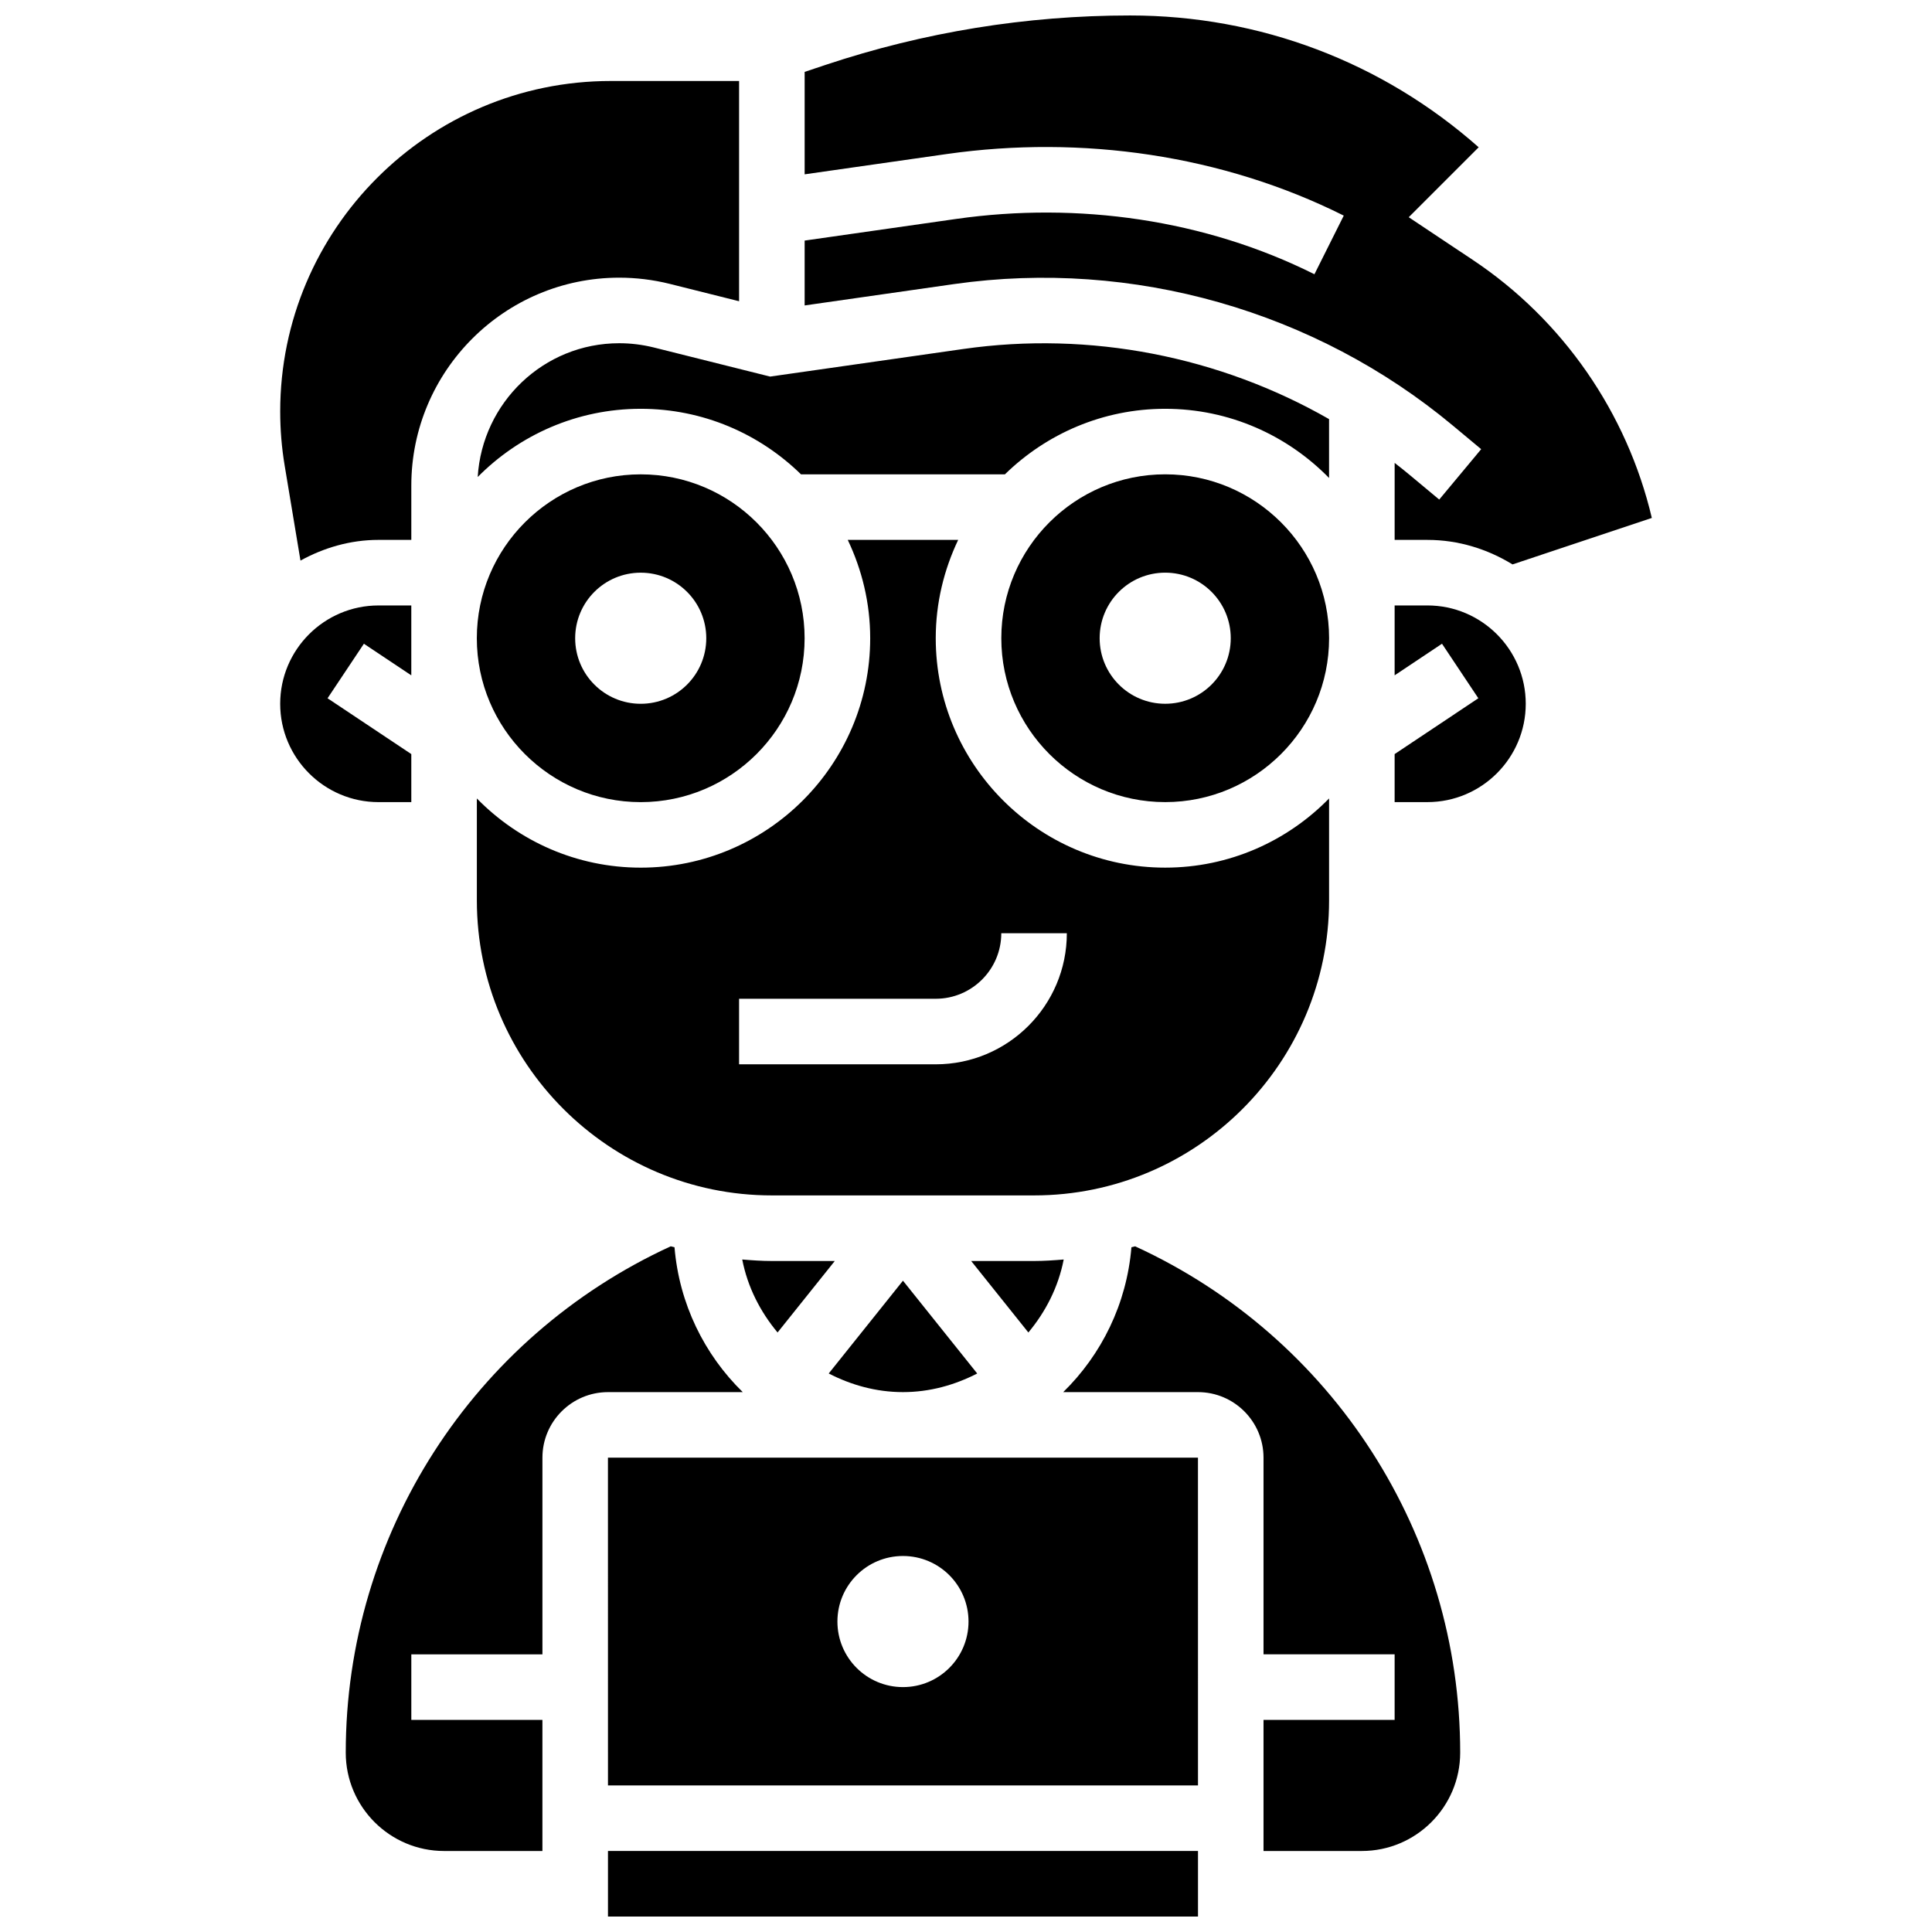 <?xml version="1.0" encoding="UTF-8"?>
<!-- Uploaded to: ICON Repo, www.svgrepo.com, Generator: ICON Repo Mixer Tools -->
<svg width="800px" height="800px" version="1.1" viewBox="144 144 512 512" xmlns="http://www.w3.org/2000/svg">
 <defs>
  <clipPath id="b">
   <path d="m357 148.09h225v145.91h-225z"/>
  </clipPath>
  <clipPath id="a">
   <path d="m305 634h157v17.902h-157z"/>
  </clipPath>
 </defs>
 <path d="m305.12 617.16h156.36l-0.008-86.863h-156.36zm78.176-60.805c9.598 0 17.371 7.773 17.371 17.371s-7.773 17.371-17.371 17.371c-9.598 0-17.371-7.773-17.371-17.371 0-9.594 7.773-17.371 17.371-17.371z"/>
 <path d="m496.22 382.62v-27.023c-11.051 11.301-26.426 18.336-43.434 18.336-33.531 0-60.805-27.285-60.805-60.805 0-9.328 2.18-18.145 5.949-26.059h-29.273c3.773 7.914 5.953 16.73 5.953 26.062 0 33.52-27.273 60.805-60.805 60.805-17.008 0-32.383-7.035-43.434-18.336v27.02c0 43.109 35.074 78.176 78.176 78.176h69.492c43.102 0.004 78.18-35.066 78.18-78.176zm-104.24 43.434h-52.117v-17.371h52.117c9.582 0 17.371-7.793 17.371-17.371h17.371c0.004 19.156-15.578 34.742-34.742 34.742z"/>
 <path d="m418.04 478.18h-16.668l15.156 18.945c4.586-5.508 7.949-12.039 9.363-19.344-2.594 0.215-5.203 0.398-7.852 0.398z"/>
 <g clip-path="url(#b)">
  <path d="m529.03 256.79 7.496 6.246-11.117 13.352-7.496-6.246c-1.426-1.191-2.859-2.344-4.316-3.465l-0.004 20.402h8.688c8.285 0 15.957 2.457 22.551 6.496l36.918-12.316c-6.551-27.824-23.547-52.457-47.445-68.379l-16.977-11.316 18.535-18.535c-25.527-22.586-58.004-34.93-92.375-34.93-27.477 0-54.621 4.402-80.68 13.09l-5.57 1.859v27.152l37.75-5.394c35.699-5.062 72.965 0.25 105.12 16.332l-7.773 15.539c-29.02-14.508-62.664-19.25-94.891-14.664l-40.207 5.742v17.191l39.602-5.664c47.387-6.738 95.77 7.148 132.19 37.508z"/>
 </g>
 <path d="m357.23 313.14c0-23.949-19.484-43.434-43.434-43.434s-43.434 19.484-43.434 43.434 19.484 43.434 43.434 43.434c23.953-0.004 43.434-19.488 43.434-43.434zm-60.805 0c0-9.598 7.773-17.371 17.371-17.371 9.598 0 17.371 7.773 17.371 17.371 0 9.598-7.773 17.371-17.371 17.371-9.594 0-17.371-7.773-17.371-17.371z"/>
 <path d="m308.09 234.96c-20.023 0-36.293 15.73-37.492 35.449 11.031-11.145 26.32-18.074 43.207-18.074 16.52 0 31.504 6.644 42.469 17.371h54.039c10.973-10.727 25.953-17.371 42.469-17.371 17.008 0 32.383 7.035 43.434 18.336v-15.602c-28.969-16.59-63.281-23.402-96.93-18.582l-51.199 7.312-30.855-7.723c-2.984-0.734-6.066-1.117-9.141-1.117z"/>
 <path d="m402.97 507.99-19.676-24.594-19.676 24.59c5.938 3.051 12.562 4.938 19.676 4.938 7.117 0 13.742-1.887 19.676-4.934z"/>
 <path d="m340.7 477.78c1.414 7.297 4.777 13.836 9.363 19.344l15.16-18.945h-16.668c-2.652 0-5.258-0.184-7.856-0.398z"/>
 <path d="m253 356.57v-12.727l-22.195-14.793 9.633-14.453 12.562 8.375v-18.52h-8.688c-14.367 0-26.059 11.691-26.059 26.059 0 14.367 11.691 26.059 26.059 26.059z"/>
 <path d="m444.83 474.29c-0.32 0.094-0.66 0.164-0.992 0.25-1.242 14.984-7.914 28.449-18.078 38.387h35.715c9.582 0 17.371 7.793 17.371 17.371v52.117h34.746v17.371h-34.746v34.746h26.059c14.367 0 26.059-11.691 26.059-26.059 0.004-57.824-33.734-110.12-86.133-134.18z"/>
 <g clip-path="url(#a)">
  <path d="m305.12 634.53h156.36v17.371h-156.36z"/>
 </g>
 <path d="m522.28 304.45h-8.688v18.52l12.551-8.375 9.633 14.453-22.184 14.793v12.727h8.688c14.367 0 26.059-11.691 26.059-26.059 0-14.367-11.691-26.059-26.059-26.059z"/>
 <path d="m223.63 292.56c6.176-3.391 13.16-5.484 20.684-5.484h8.688v-14.395c0-30.375 24.711-55.094 55.09-55.094 4.492 0 8.98 0.547 13.359 1.633l18.414 4.613v-58.367h-34.023c-48.297 0-87.586 39.289-87.586 87.586 0 4.82 0.398 9.66 1.191 14.383z"/>
 <path d="m340.83 512.92c-10.164-9.938-16.836-23.391-18.078-38.387-0.332-0.094-0.66-0.156-0.992-0.25-52.395 24.059-86.133 76.359-86.133 134.19 0 14.367 11.691 26.059 26.059 26.059h26.059v-34.746h-34.742v-17.371h34.746v-52.117c0-9.582 7.793-17.371 17.371-17.371z"/>
 <path d="m452.79 269.7c-23.949 0-43.434 19.484-43.434 43.434s19.484 43.434 43.434 43.434c23.949 0 43.434-19.484 43.434-43.434s-19.484-43.434-43.434-43.434zm0 60.805c-9.598 0-17.371-7.773-17.371-17.371 0-9.598 7.773-17.371 17.371-17.371s17.371 7.773 17.371 17.371c0.004 9.598-7.773 17.371-17.371 17.371z"/>
</svg>